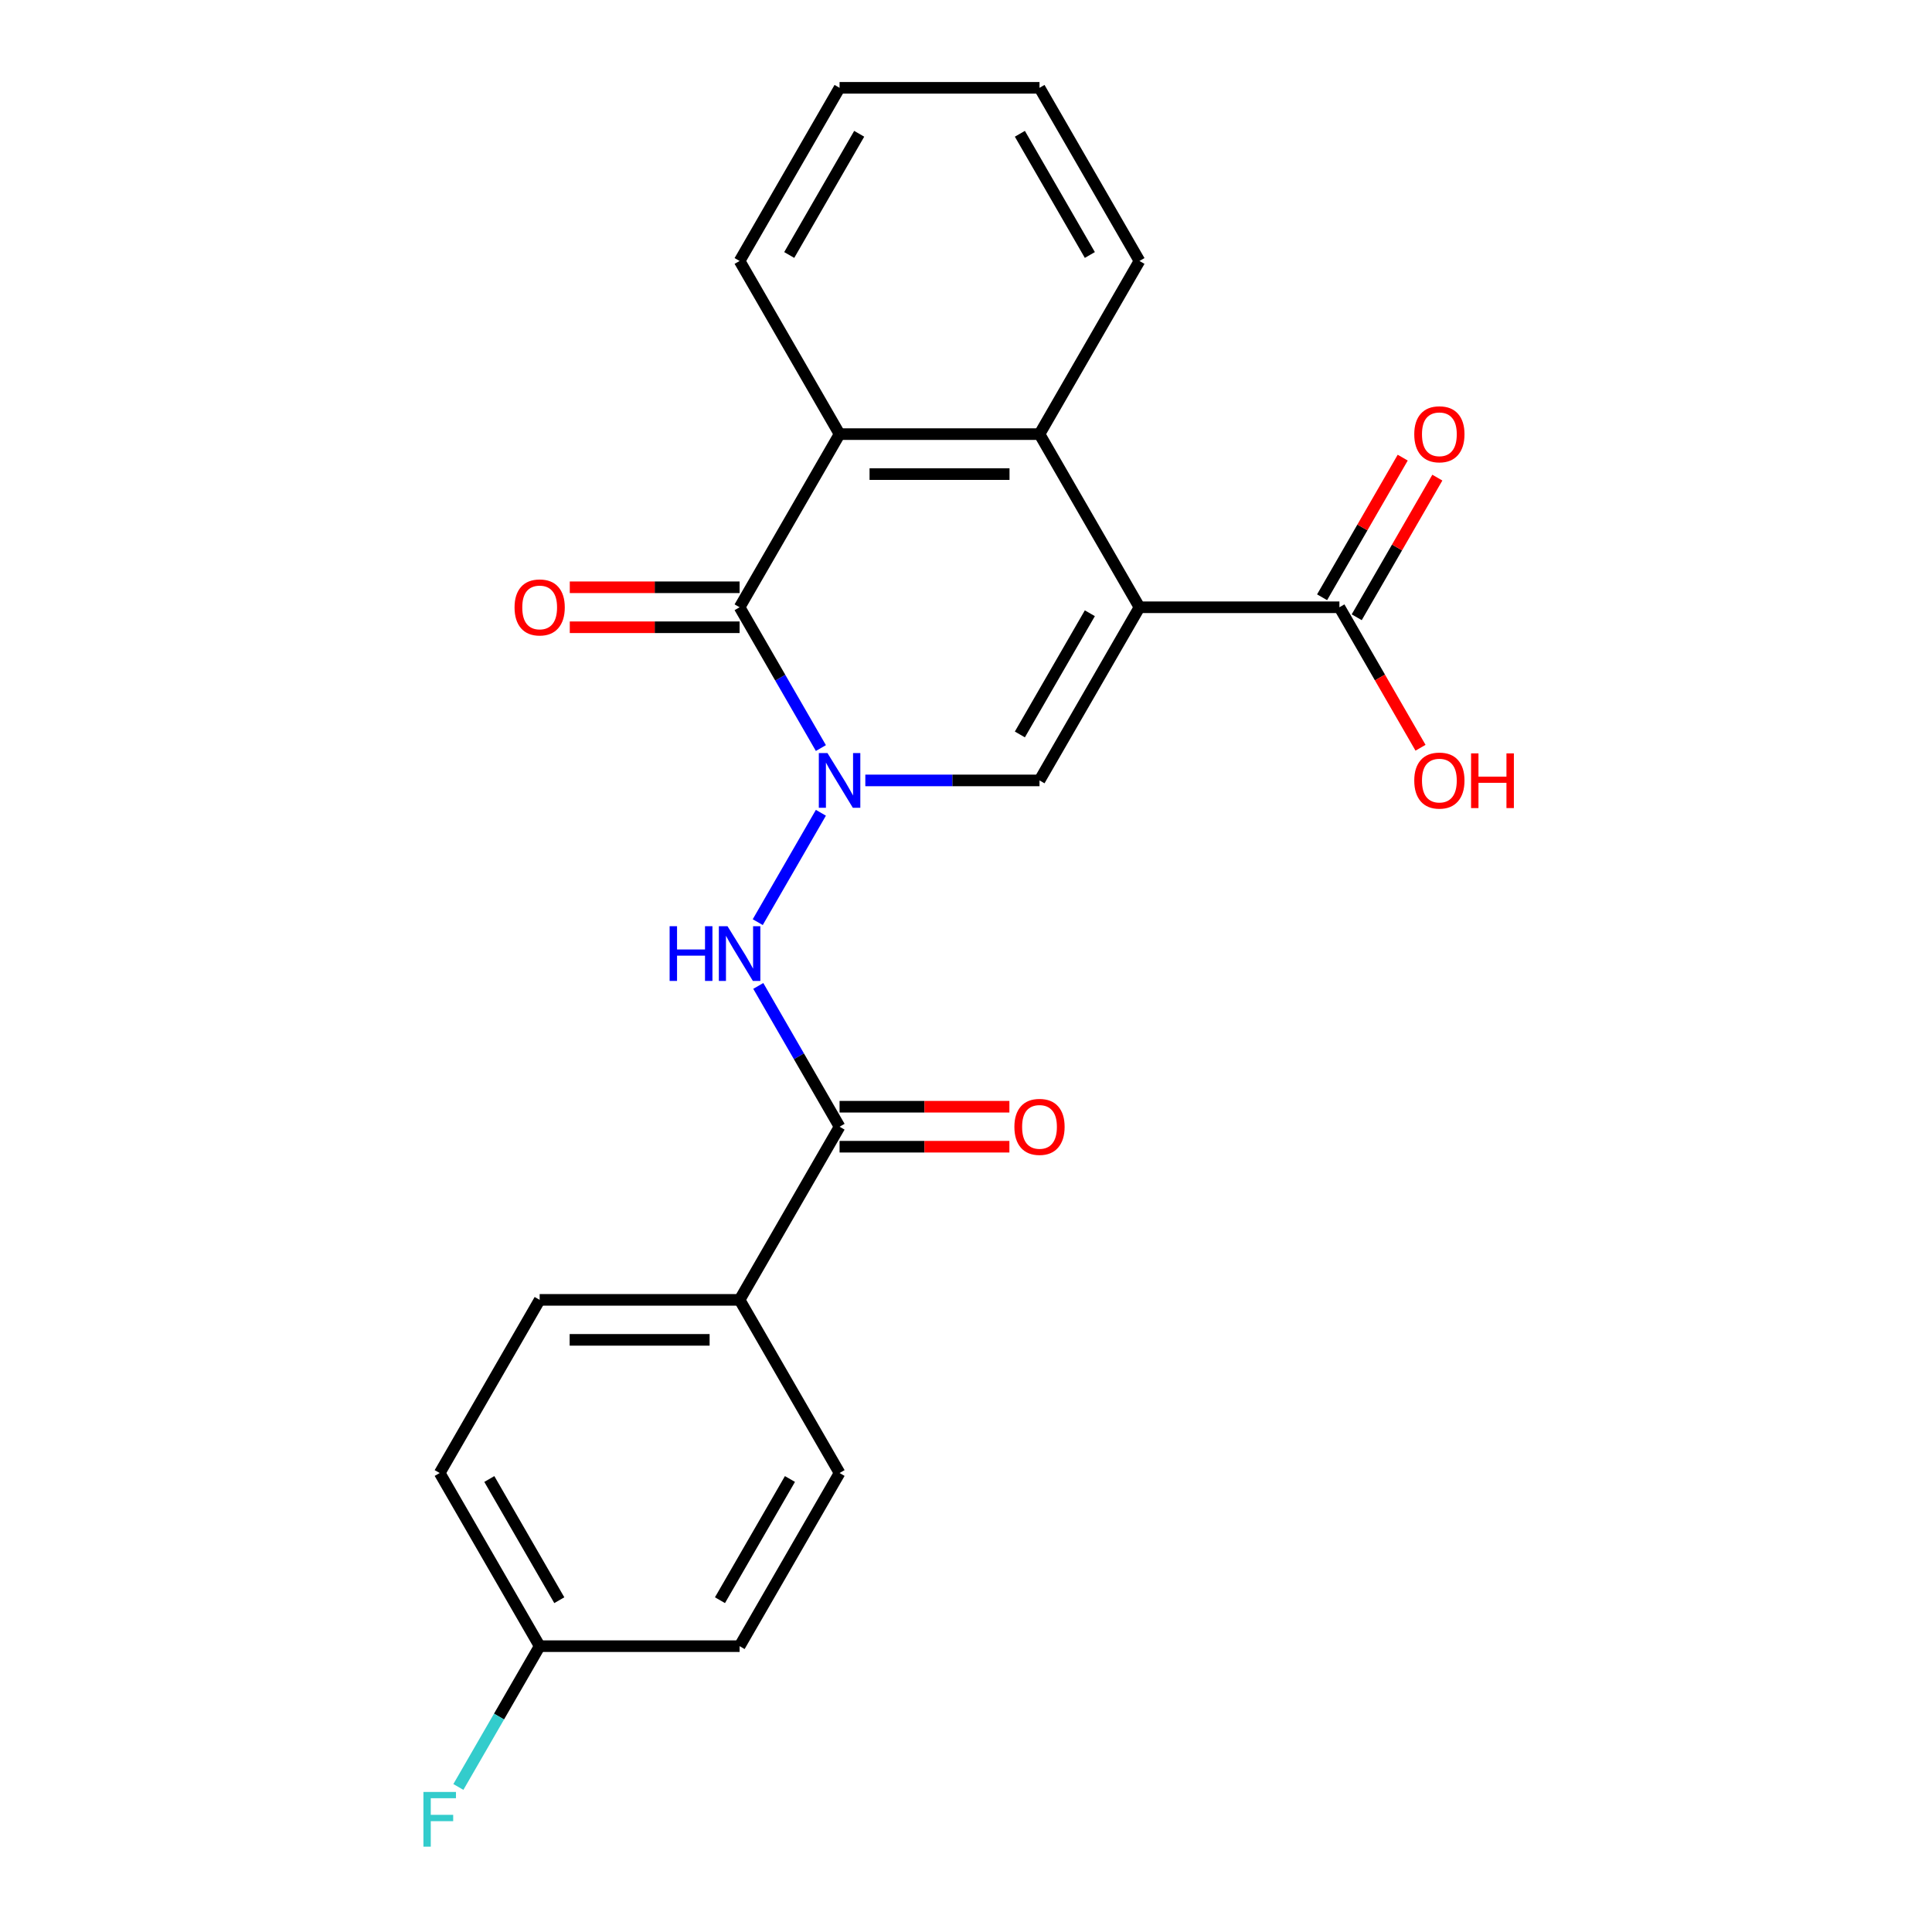 <?xml version='1.0' encoding='iso-8859-1'?>
<svg version='1.1' baseProfile='full'
              xmlns='http://www.w3.org/2000/svg'
                      xmlns:rdkit='http://www.rdkit.org/xml'
                      xmlns:xlink='http://www.w3.org/1999/xlink'
                  xml:space='preserve'
width='1000px' height='1000px' viewBox='0 0 1000 1000'>
<!-- END OF HEADER -->
<rect style='opacity:1.0;fill:#FFFFFF;stroke:none' width='1000' height='1000' x='0' y='0'> </rect>
<path class='bond-1' d='M 589.789,314.321 L 538.046,403.943' style='fill:none;fill-rule:evenodd;stroke:#000000;stroke-width:6px;stroke-linecap:butt;stroke-linejoin:miter;stroke-opacity:1' />
<path class='bond-1' d='M 564.103,317.415 L 527.883,380.151' style='fill:none;fill-rule:evenodd;stroke:#000000;stroke-width:6px;stroke-linecap:butt;stroke-linejoin:miter;stroke-opacity:1' />
<path class='bond-3' d='M 589.789,314.321 L 538.046,224.699' style='fill:none;fill-rule:evenodd;stroke:#000000;stroke-width:6px;stroke-linecap:butt;stroke-linejoin:miter;stroke-opacity:1' />
<path class='bond-7' d='M 589.789,314.321 L 693.276,314.321' style='fill:none;fill-rule:evenodd;stroke:#000000;stroke-width:6px;stroke-linecap:butt;stroke-linejoin:miter;stroke-opacity:1' />
<path class='bond-0' d='M 447.887,403.943 L 492.966,403.943' style='fill:none;fill-rule:evenodd;stroke:#0000FF;stroke-width:6px;stroke-linecap:butt;stroke-linejoin:miter;stroke-opacity:1' />
<path class='bond-0' d='M 492.966,403.943 L 538.046,403.943' style='fill:none;fill-rule:evenodd;stroke:#000000;stroke-width:6px;stroke-linecap:butt;stroke-linejoin:miter;stroke-opacity:1' />
<path class='bond-5' d='M 424.89,420.69 L 392.206,477.301' style='fill:none;fill-rule:evenodd;stroke:#0000FF;stroke-width:6px;stroke-linecap:butt;stroke-linejoin:miter;stroke-opacity:1' />
<path class='bond-23' d='M 424.89,387.196 L 403.853,350.758' style='fill:none;fill-rule:evenodd;stroke:#0000FF;stroke-width:6px;stroke-linecap:butt;stroke-linejoin:miter;stroke-opacity:1' />
<path class='bond-23' d='M 403.853,350.758 L 382.816,314.321' style='fill:none;fill-rule:evenodd;stroke:#000000;stroke-width:6px;stroke-linecap:butt;stroke-linejoin:miter;stroke-opacity:1' />
<path class='bond-2' d='M 382.816,314.321 L 434.559,224.699' style='fill:none;fill-rule:evenodd;stroke:#000000;stroke-width:6px;stroke-linecap:butt;stroke-linejoin:miter;stroke-opacity:1' />
<path class='bond-9' d='M 382.816,303.972 L 338.866,303.972' style='fill:none;fill-rule:evenodd;stroke:#000000;stroke-width:6px;stroke-linecap:butt;stroke-linejoin:miter;stroke-opacity:1' />
<path class='bond-9' d='M 338.866,303.972 L 294.917,303.972' style='fill:none;fill-rule:evenodd;stroke:#FF0000;stroke-width:6px;stroke-linecap:butt;stroke-linejoin:miter;stroke-opacity:1' />
<path class='bond-9' d='M 382.816,324.669 L 338.866,324.669' style='fill:none;fill-rule:evenodd;stroke:#000000;stroke-width:6px;stroke-linecap:butt;stroke-linejoin:miter;stroke-opacity:1' />
<path class='bond-9' d='M 338.866,324.669 L 294.917,324.669' style='fill:none;fill-rule:evenodd;stroke:#FF0000;stroke-width:6px;stroke-linecap:butt;stroke-linejoin:miter;stroke-opacity:1' />
<path class='bond-4' d='M 538.046,224.699 L 434.559,224.699' style='fill:none;fill-rule:evenodd;stroke:#000000;stroke-width:6px;stroke-linecap:butt;stroke-linejoin:miter;stroke-opacity:1' />
<path class='bond-4' d='M 522.523,245.396 L 450.082,245.396' style='fill:none;fill-rule:evenodd;stroke:#000000;stroke-width:6px;stroke-linecap:butt;stroke-linejoin:miter;stroke-opacity:1' />
<path class='bond-19' d='M 538.046,224.699 L 589.789,135.077' style='fill:none;fill-rule:evenodd;stroke:#000000;stroke-width:6px;stroke-linecap:butt;stroke-linejoin:miter;stroke-opacity:1' />
<path class='bond-20' d='M 434.559,224.699 L 382.816,135.077' style='fill:none;fill-rule:evenodd;stroke:#000000;stroke-width:6px;stroke-linecap:butt;stroke-linejoin:miter;stroke-opacity:1' />
<path class='bond-6' d='M 392.485,510.312 L 413.522,546.75' style='fill:none;fill-rule:evenodd;stroke:#0000FF;stroke-width:6px;stroke-linecap:butt;stroke-linejoin:miter;stroke-opacity:1' />
<path class='bond-6' d='M 413.522,546.75 L 434.559,583.187' style='fill:none;fill-rule:evenodd;stroke:#000000;stroke-width:6px;stroke-linecap:butt;stroke-linejoin:miter;stroke-opacity:1' />
<path class='bond-8' d='M 434.559,583.187 L 382.816,672.809' style='fill:none;fill-rule:evenodd;stroke:#000000;stroke-width:6px;stroke-linecap:butt;stroke-linejoin:miter;stroke-opacity:1' />
<path class='bond-10' d='M 434.559,593.536 L 478.509,593.536' style='fill:none;fill-rule:evenodd;stroke:#000000;stroke-width:6px;stroke-linecap:butt;stroke-linejoin:miter;stroke-opacity:1' />
<path class='bond-10' d='M 478.509,593.536 L 522.459,593.536' style='fill:none;fill-rule:evenodd;stroke:#FF0000;stroke-width:6px;stroke-linecap:butt;stroke-linejoin:miter;stroke-opacity:1' />
<path class='bond-10' d='M 434.559,572.838 L 478.509,572.838' style='fill:none;fill-rule:evenodd;stroke:#000000;stroke-width:6px;stroke-linecap:butt;stroke-linejoin:miter;stroke-opacity:1' />
<path class='bond-10' d='M 478.509,572.838 L 522.459,572.838' style='fill:none;fill-rule:evenodd;stroke:#FF0000;stroke-width:6px;stroke-linecap:butt;stroke-linejoin:miter;stroke-opacity:1' />
<path class='bond-11' d='M 702.238,319.495 L 723.102,283.358' style='fill:none;fill-rule:evenodd;stroke:#000000;stroke-width:6px;stroke-linecap:butt;stroke-linejoin:miter;stroke-opacity:1' />
<path class='bond-11' d='M 723.102,283.358 L 743.966,247.22' style='fill:none;fill-rule:evenodd;stroke:#FF0000;stroke-width:6px;stroke-linecap:butt;stroke-linejoin:miter;stroke-opacity:1' />
<path class='bond-11' d='M 684.314,309.146 L 705.178,273.009' style='fill:none;fill-rule:evenodd;stroke:#000000;stroke-width:6px;stroke-linecap:butt;stroke-linejoin:miter;stroke-opacity:1' />
<path class='bond-11' d='M 705.178,273.009 L 726.042,236.872' style='fill:none;fill-rule:evenodd;stroke:#FF0000;stroke-width:6px;stroke-linecap:butt;stroke-linejoin:miter;stroke-opacity:1' />
<path class='bond-14' d='M 693.276,314.321 L 714.267,350.678' style='fill:none;fill-rule:evenodd;stroke:#000000;stroke-width:6px;stroke-linecap:butt;stroke-linejoin:miter;stroke-opacity:1' />
<path class='bond-14' d='M 714.267,350.678 L 735.258,387.036' style='fill:none;fill-rule:evenodd;stroke:#FF0000;stroke-width:6px;stroke-linecap:butt;stroke-linejoin:miter;stroke-opacity:1' />
<path class='bond-12' d='M 382.816,672.809 L 279.329,672.809' style='fill:none;fill-rule:evenodd;stroke:#000000;stroke-width:6px;stroke-linecap:butt;stroke-linejoin:miter;stroke-opacity:1' />
<path class='bond-12' d='M 367.293,693.506 L 294.852,693.506' style='fill:none;fill-rule:evenodd;stroke:#000000;stroke-width:6px;stroke-linecap:butt;stroke-linejoin:miter;stroke-opacity:1' />
<path class='bond-13' d='M 382.816,672.809 L 434.559,762.431' style='fill:none;fill-rule:evenodd;stroke:#000000;stroke-width:6px;stroke-linecap:butt;stroke-linejoin:miter;stroke-opacity:1' />
<path class='bond-16' d='M 279.329,672.809 L 227.586,762.431' style='fill:none;fill-rule:evenodd;stroke:#000000;stroke-width:6px;stroke-linecap:butt;stroke-linejoin:miter;stroke-opacity:1' />
<path class='bond-17' d='M 434.559,762.431 L 382.816,852.053' style='fill:none;fill-rule:evenodd;stroke:#000000;stroke-width:6px;stroke-linecap:butt;stroke-linejoin:miter;stroke-opacity:1' />
<path class='bond-17' d='M 408.873,765.526 L 372.653,828.261' style='fill:none;fill-rule:evenodd;stroke:#000000;stroke-width:6px;stroke-linecap:butt;stroke-linejoin:miter;stroke-opacity:1' />
<path class='bond-15' d='M 279.329,852.053 L 382.816,852.053' style='fill:none;fill-rule:evenodd;stroke:#000000;stroke-width:6px;stroke-linecap:butt;stroke-linejoin:miter;stroke-opacity:1' />
<path class='bond-18' d='M 279.329,852.053 L 258.292,888.491' style='fill:none;fill-rule:evenodd;stroke:#000000;stroke-width:6px;stroke-linecap:butt;stroke-linejoin:miter;stroke-opacity:1' />
<path class='bond-18' d='M 258.292,888.491 L 237.255,924.928' style='fill:none;fill-rule:evenodd;stroke:#33CCCC;stroke-width:6px;stroke-linecap:butt;stroke-linejoin:miter;stroke-opacity:1' />
<path class='bond-25' d='M 279.329,852.053 L 227.586,762.431' style='fill:none;fill-rule:evenodd;stroke:#000000;stroke-width:6px;stroke-linecap:butt;stroke-linejoin:miter;stroke-opacity:1' />
<path class='bond-25' d='M 289.492,828.261 L 253.272,765.526' style='fill:none;fill-rule:evenodd;stroke:#000000;stroke-width:6px;stroke-linecap:butt;stroke-linejoin:miter;stroke-opacity:1' />
<path class='bond-22' d='M 589.789,135.077 L 538.046,45.455' style='fill:none;fill-rule:evenodd;stroke:#000000;stroke-width:6px;stroke-linecap:butt;stroke-linejoin:miter;stroke-opacity:1' />
<path class='bond-22' d='M 564.103,131.982 L 527.883,69.246' style='fill:none;fill-rule:evenodd;stroke:#000000;stroke-width:6px;stroke-linecap:butt;stroke-linejoin:miter;stroke-opacity:1' />
<path class='bond-24' d='M 382.816,135.077 L 434.559,45.455' style='fill:none;fill-rule:evenodd;stroke:#000000;stroke-width:6px;stroke-linecap:butt;stroke-linejoin:miter;stroke-opacity:1' />
<path class='bond-24' d='M 408.502,131.982 L 444.722,69.246' style='fill:none;fill-rule:evenodd;stroke:#000000;stroke-width:6px;stroke-linecap:butt;stroke-linejoin:miter;stroke-opacity:1' />
<path class='bond-21' d='M 434.559,45.455 L 538.046,45.455' style='fill:none;fill-rule:evenodd;stroke:#000000;stroke-width:6px;stroke-linecap:butt;stroke-linejoin:miter;stroke-opacity:1' />
<path  class='atom-1' d='M 428.299 389.783
L 437.579 404.783
Q 438.499 406.263, 439.979 408.943
Q 441.459 411.623, 441.539 411.783
L 441.539 389.783
L 445.299 389.783
L 445.299 418.103
L 441.419 418.103
L 431.459 401.703
Q 430.299 399.783, 429.059 397.583
Q 427.859 395.383, 427.499 394.703
L 427.499 418.103
L 423.819 418.103
L 423.819 389.783
L 428.299 389.783
' fill='#0000FF'/>
<path  class='atom-6' d='M 346.596 479.405
L 350.436 479.405
L 350.436 491.445
L 364.916 491.445
L 364.916 479.405
L 368.756 479.405
L 368.756 507.725
L 364.916 507.725
L 364.916 494.645
L 350.436 494.645
L 350.436 507.725
L 346.596 507.725
L 346.596 479.405
' fill='#0000FF'/>
<path  class='atom-6' d='M 376.556 479.405
L 385.836 494.405
Q 386.756 495.885, 388.236 498.565
Q 389.716 501.245, 389.796 501.405
L 389.796 479.405
L 393.556 479.405
L 393.556 507.725
L 389.676 507.725
L 379.716 491.325
Q 378.556 489.405, 377.316 487.205
Q 376.116 485.005, 375.756 484.325
L 375.756 507.725
L 372.076 507.725
L 372.076 479.405
L 376.556 479.405
' fill='#0000FF'/>
<path  class='atom-10' d='M 266.329 314.401
Q 266.329 307.601, 269.689 303.801
Q 273.049 300.001, 279.329 300.001
Q 285.609 300.001, 288.969 303.801
Q 292.329 307.601, 292.329 314.401
Q 292.329 321.281, 288.929 325.201
Q 285.529 329.081, 279.329 329.081
Q 273.089 329.081, 269.689 325.201
Q 266.329 321.321, 266.329 314.401
M 279.329 325.881
Q 283.649 325.881, 285.969 323.001
Q 288.329 320.081, 288.329 314.401
Q 288.329 308.841, 285.969 306.041
Q 283.649 303.201, 279.329 303.201
Q 275.009 303.201, 272.649 306.001
Q 270.329 308.801, 270.329 314.401
Q 270.329 320.121, 272.649 323.001
Q 275.009 325.881, 279.329 325.881
' fill='#FF0000'/>
<path  class='atom-11' d='M 525.046 583.267
Q 525.046 576.467, 528.406 572.667
Q 531.766 568.867, 538.046 568.867
Q 544.326 568.867, 547.686 572.667
Q 551.046 576.467, 551.046 583.267
Q 551.046 590.147, 547.646 594.067
Q 544.246 597.947, 538.046 597.947
Q 531.806 597.947, 528.406 594.067
Q 525.046 590.187, 525.046 583.267
M 538.046 594.747
Q 542.366 594.747, 544.686 591.867
Q 547.046 588.947, 547.046 583.267
Q 547.046 577.707, 544.686 574.907
Q 542.366 572.067, 538.046 572.067
Q 533.726 572.067, 531.366 574.867
Q 529.046 577.667, 529.046 583.267
Q 529.046 588.987, 531.366 591.867
Q 533.726 594.747, 538.046 594.747
' fill='#FF0000'/>
<path  class='atom-12' d='M 732.019 224.779
Q 732.019 217.979, 735.379 214.179
Q 738.739 210.379, 745.019 210.379
Q 751.299 210.379, 754.659 214.179
Q 758.019 217.979, 758.019 224.779
Q 758.019 231.659, 754.619 235.579
Q 751.219 239.459, 745.019 239.459
Q 738.779 239.459, 735.379 235.579
Q 732.019 231.699, 732.019 224.779
M 745.019 236.259
Q 749.339 236.259, 751.659 233.379
Q 754.019 230.459, 754.019 224.779
Q 754.019 219.219, 751.659 216.419
Q 749.339 213.579, 745.019 213.579
Q 740.699 213.579, 738.339 216.379
Q 736.019 219.179, 736.019 224.779
Q 736.019 230.499, 738.339 233.379
Q 740.699 236.259, 745.019 236.259
' fill='#FF0000'/>
<path  class='atom-15' d='M 732.019 404.023
Q 732.019 397.223, 735.379 393.423
Q 738.739 389.623, 745.019 389.623
Q 751.299 389.623, 754.659 393.423
Q 758.019 397.223, 758.019 404.023
Q 758.019 410.903, 754.619 414.823
Q 751.219 418.703, 745.019 418.703
Q 738.779 418.703, 735.379 414.823
Q 732.019 410.943, 732.019 404.023
M 745.019 415.503
Q 749.339 415.503, 751.659 412.623
Q 754.019 409.703, 754.019 404.023
Q 754.019 398.463, 751.659 395.663
Q 749.339 392.823, 745.019 392.823
Q 740.699 392.823, 738.339 395.623
Q 736.019 398.423, 736.019 404.023
Q 736.019 409.743, 738.339 412.623
Q 740.699 415.503, 745.019 415.503
' fill='#FF0000'/>
<path  class='atom-15' d='M 761.419 389.943
L 765.259 389.943
L 765.259 401.983
L 779.739 401.983
L 779.739 389.943
L 783.579 389.943
L 783.579 418.263
L 779.739 418.263
L 779.739 405.183
L 765.259 405.183
L 765.259 418.263
L 761.419 418.263
L 761.419 389.943
' fill='#FF0000'/>
<path  class='atom-19' d='M 219.166 927.515
L 236.006 927.515
L 236.006 930.755
L 222.966 930.755
L 222.966 939.355
L 234.566 939.355
L 234.566 942.635
L 222.966 942.635
L 222.966 955.835
L 219.166 955.835
L 219.166 927.515
' fill='#33CCCC'/>
</svg>
